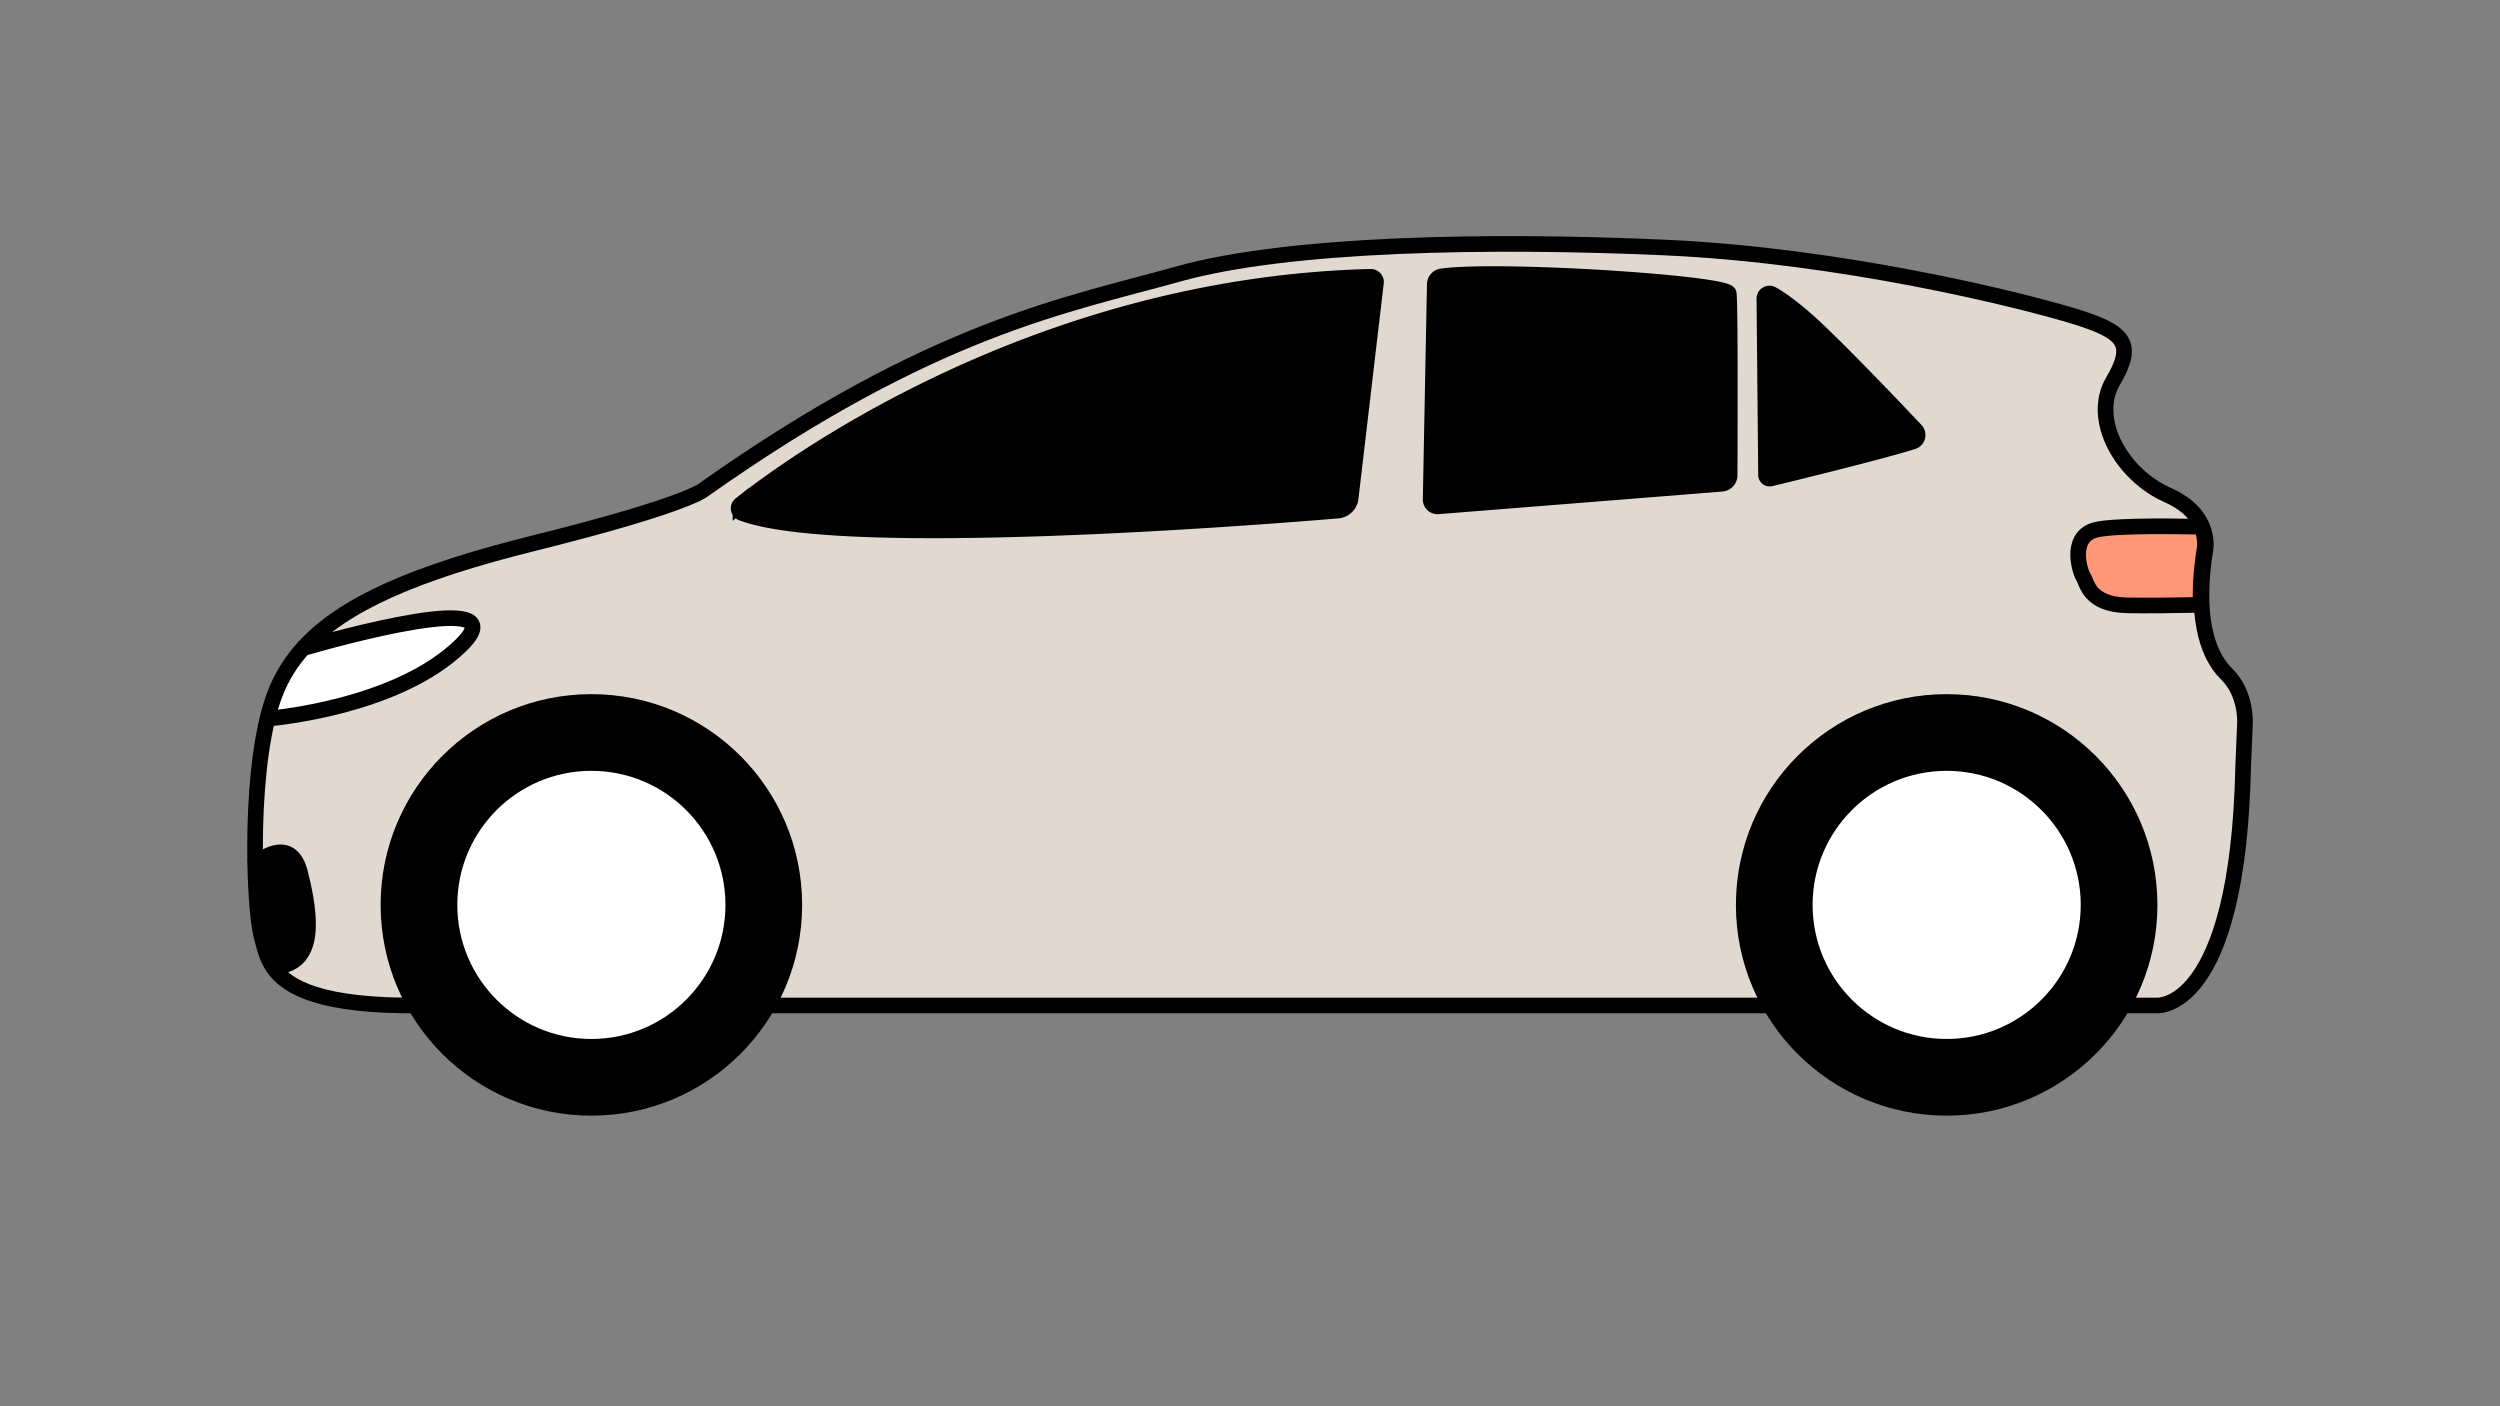 <svg xmlns="http://www.w3.org/2000/svg" id="Ebene_2" data-name="Ebene 2" viewBox="0 0 1600 900"><rect x="0" y="0" width="1600" height="900" fill="#808080" stroke="none"/><defs><style>.cls-1,.cls-3,.cls-4{stroke:#000;stroke-miterlimit:10;stroke-width:10px}.cls-1{fill:#fff}.cls-3{fill:none}.cls-4{fill:#000}</style></defs><path d="M1424.877 431.18c13.55 13.27 11.86 32.76 11.86 32.76l-1.13 27.1c-3.39 156.99-55.34 152.47-55.34 152.47H270.057c-64.41.76-86.47-11.27-95.48-24.85 28.79-.38 24.29-32.91 17.55-59.85-5.68-22.73-23.27-10.52-28.8-5.99-.56-29.08 1.17-65.42 7.84-92.88 6.9-.6 83.85-8.02 123.74-46.83 38.92-37.87-83.84-3.23-100.85 1.7 25.48-28.28 72.03-48.39 147.72-67.2 99.95-24.85 108.98-34.45 108.98-34.45 146.26-103.34 232.66-118.02 303.25-137.79 70.59-19.76 199.34-22.02 311.72-16.94 112.37 5.08 224.19 32.75 259.2 43.2s41.78 17.79 27.39 42.35c-14.4 24.57 5.64 59.86 35.01 72.85 29.36 12.99 24 35.86 24 35.86-6.22 38.68 0 65.22 13.55 78.49" style="fill:#e1d9d0;stroke-width:0"/><path d="M194.057 414.81c17.01-4.93 139.77-39.57 100.85-1.7-39.89 38.81-116.84 46.23-123.74 46.83 1.32-5.46 2.84-10.57 4.58-15.2 4.11-10.97 10.12-20.87 18.31-29.93" style="fill:#fff;stroke-width:0"/><path d="M192.127 558.81c6.74 26.94 11.24 59.47-17.55 59.85-4.42-6.66-5.7-13.69-7.3-19.76-1.85-7.04-3.53-24.58-3.95-46.08 5.53-4.53 23.12-16.74 28.8 5.99" style="stroke-width:0;fill:#000"/><path d="M174.577 618.66c9.01 13.58 31.07 25.61 95.48 24.85h1110.21s51.95 4.52 55.34-152.47l1.13-27.1s1.69-19.49-11.86-32.76-19.77-39.81-13.55-78.49c0 0 5.36-22.87-24-35.86-29.37-12.99-49.41-48.28-35.01-72.85 14.39-24.56 7.62-31.9-27.39-42.35s-146.83-38.12-259.2-43.2c-112.38-5.08-241.13-2.82-311.72 16.94-70.59 19.77-156.99 34.45-303.25 137.79 0 0-9.03 9.6-108.98 34.45-75.69 18.81-122.24 38.92-147.72 67.2-8.19 9.06-14.2 18.96-18.31 29.93-1.74 4.63-3.26 9.74-4.58 15.2-6.67 27.46-8.4 63.8-7.84 92.88.42 21.5 2.1 39.04 3.95 46.08 1.6 6.07 2.88 13.1 7.3 19.76Z" class="cls-3"/><path d="M170.667 459.98s.17-.01.5-.04c6.9-.6 83.85-8.02 123.74-46.83 38.92-37.87-83.84-3.23-100.85 1.7-1.25.36-1.93.56-1.93.56m-30.49 138.92s.62-.59 1.69-1.47c5.53-4.53 23.12-16.74 28.8 5.99 6.74 26.94 11.24 59.47-17.55 59.85-.17.01-.35.01-.52.01" class="cls-3"/><path d="M473.886 322.95c26.562-21.168 185.527-140.368 403.353-145.8 2.018-.05 3.616 1.71 3.38 3.714l-16.196 137.933a9.074 9.074 0 0 1-8.252 7.986c-48.268 4.058-318.596 25.466-381.488 1.458-2.223-.85-2.658-3.809-.797-5.292Zm444.367-141.004-2.647 137.662a4.39 4.39 0 0 0 4.74 4.462l181.603-14.464a5.45 5.45 0 0 0 5.021-5.412c.093-22.16.4-110.475-.587-116.398-1.08-6.484-145.882-16.07-183.615-10.95-2.556.347-4.465 2.521-4.515 5.1Zm210.942 9.196 1.06 112.86a2.342 2.342 0 0 0 2.89 2.257c13.156-3.178 68.134-16.554 91.04-23.644 3.113-.963 4.134-4.852 1.898-7.223-14.169-15.022-56.414-59.48-73.212-73.478-9.595-7.996-15.416-11.84-18.888-13.671-2.187-1.153-4.811.427-4.788 2.9Z" class="cls-4"/><circle cx="378.479" cy="579.136" r="129.882" class="cls-4"/><circle cx="378.479" cy="579.136" r="90.803" class="cls-1"/><circle cx="1245.865" cy="579.136" r="129.882" class="cls-4"/><circle cx="1245.865" cy="579.136" r="90.803" class="cls-1"/><path d="M1340.177 339.412c-15.812 5.082-9.035 26.541-6.776 29.93s3.388 17.505 27.67 18.07c11.226.261 30.242.04 47.448-.275-.517-10.19.164-21.778 2.244-34.736 0 0 1.611-6.915-1.807-15.297-26.992-.55-59.866-.557-68.779 2.308Z" style="stroke:#000;stroke-miterlimit:10;stroke-width:10px;fill:#ff9678"/></svg>